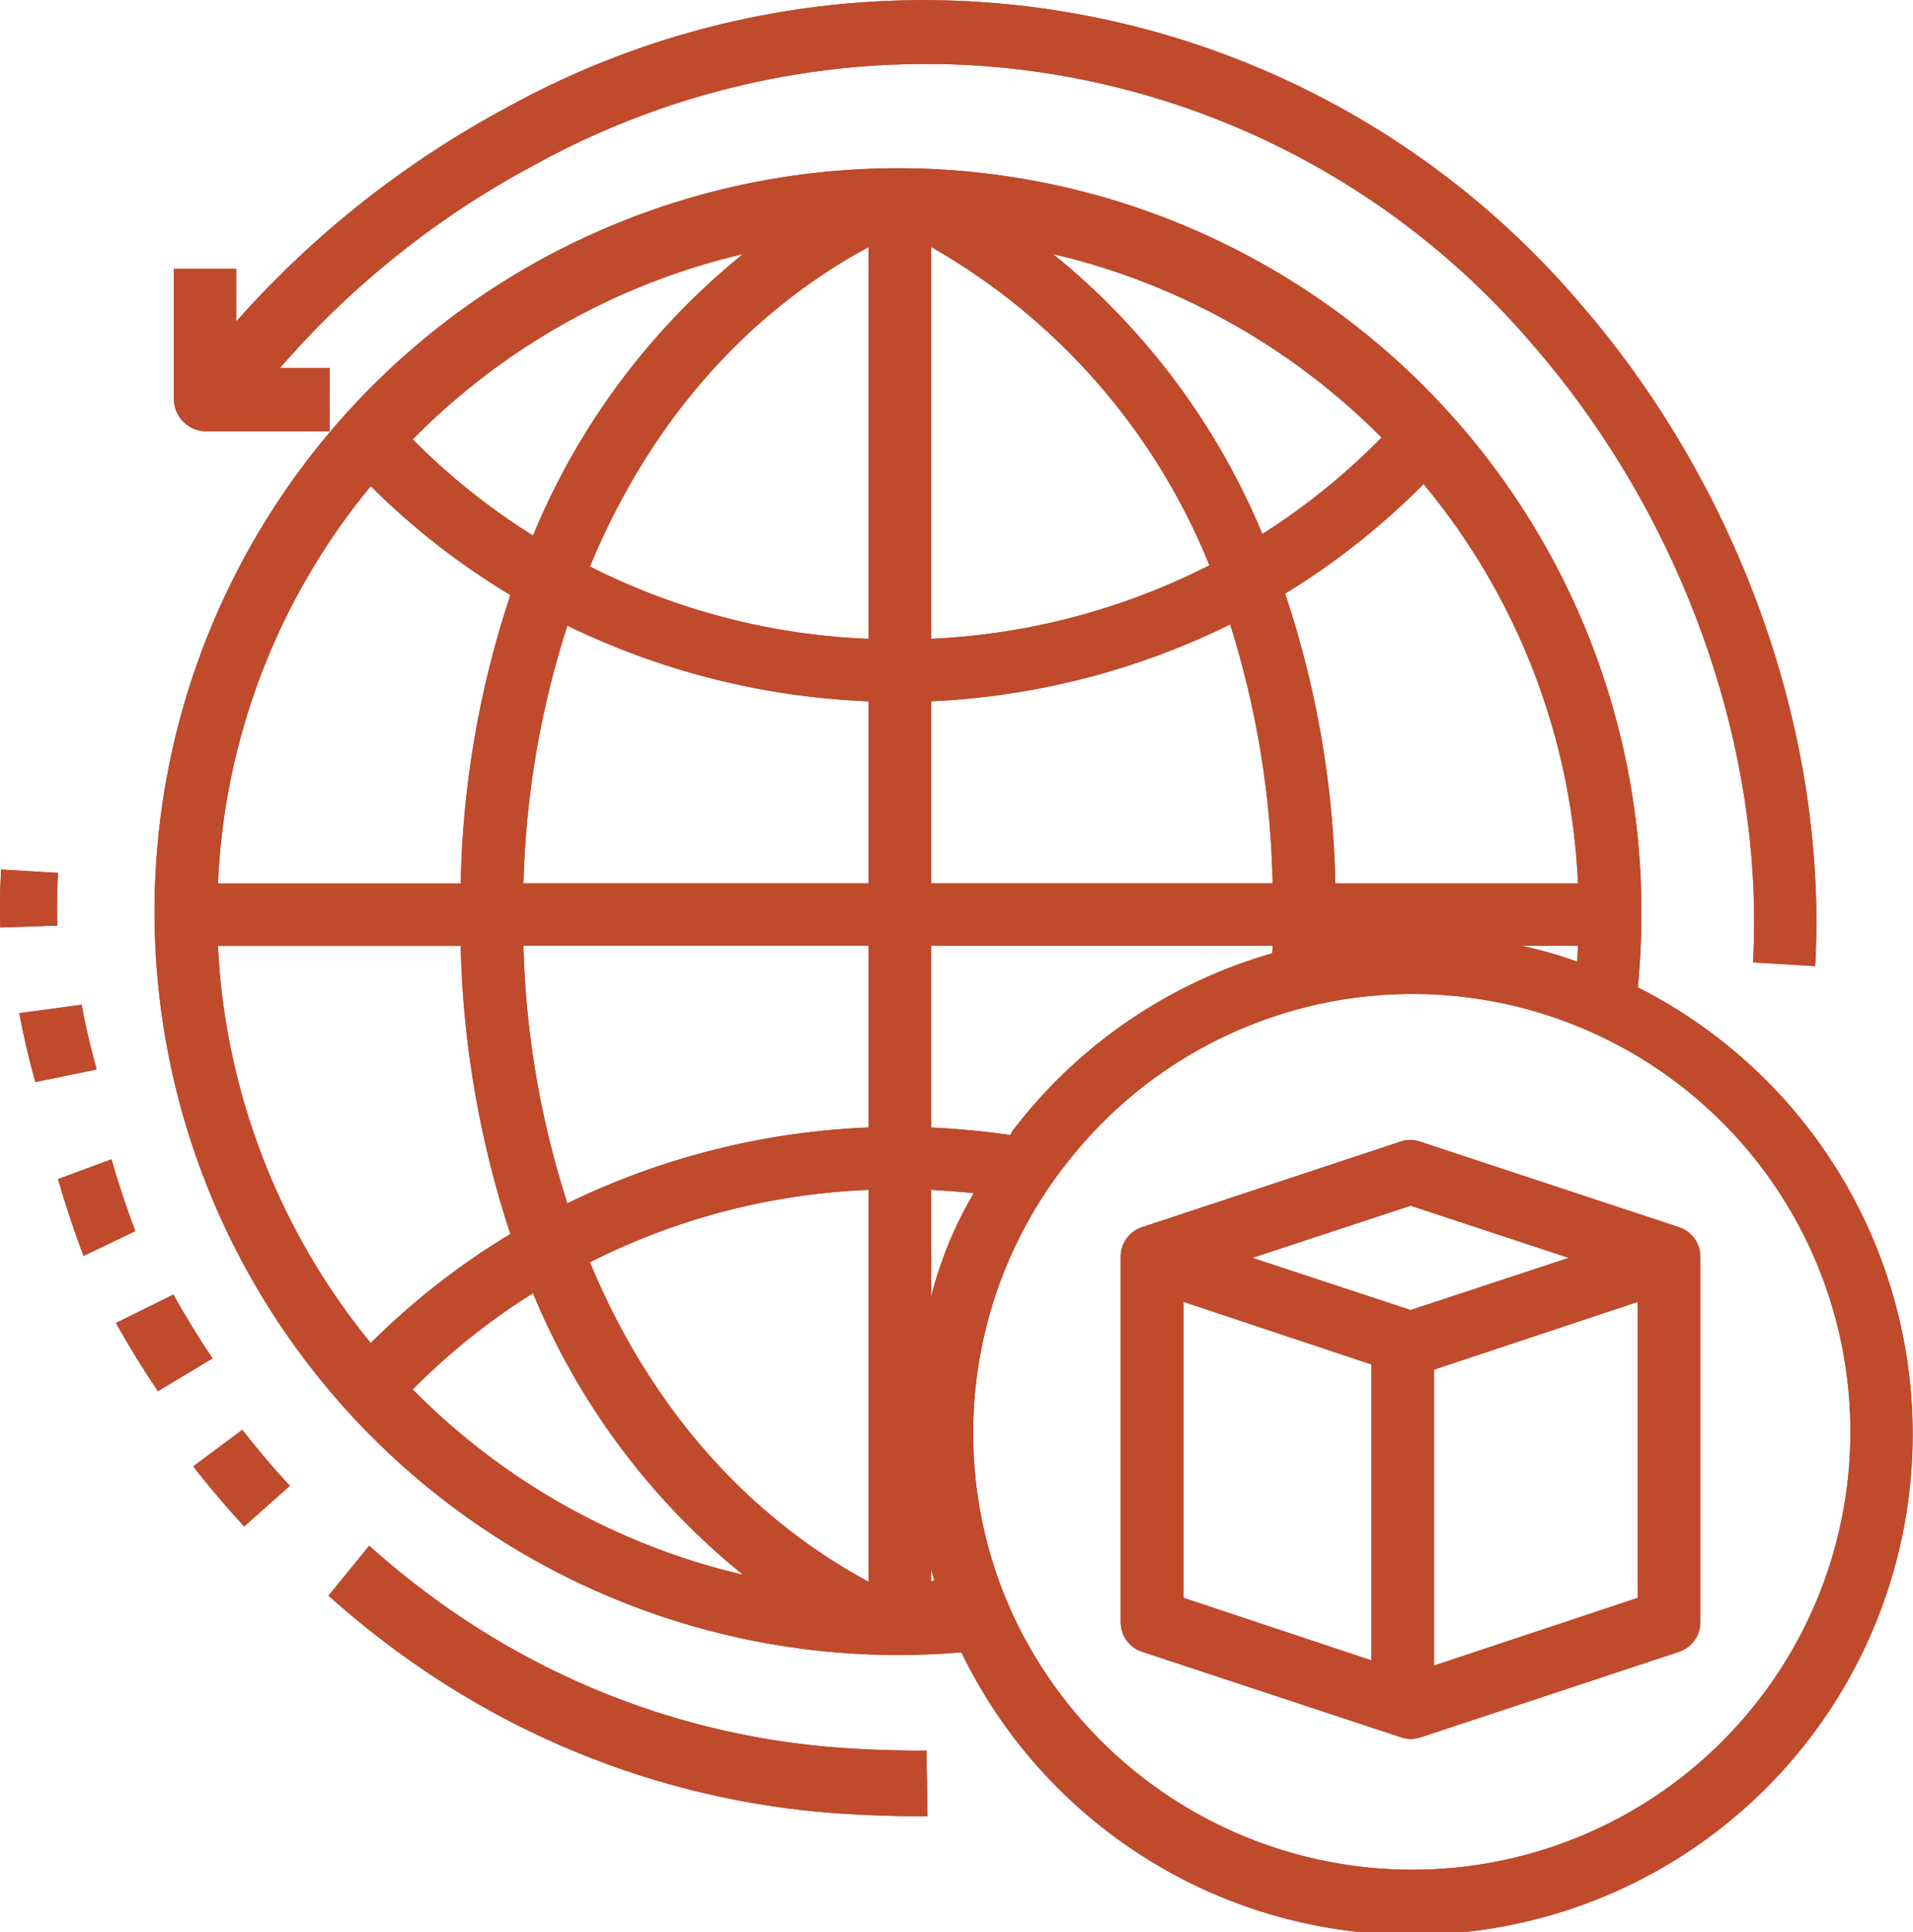 <svg xmlns="http://www.w3.org/2000/svg" xmlns:xlink="http://www.w3.org/1999/xlink" width="180.76" height="182.586" viewBox="0 0 180.76 182.586"><defs><style>.a,.b,.d{fill:#bf4a2c;}.a{clip-rule:evenodd;}.b{fill-rule:evenodd;}.c{clip-path:url(#a);}.e{clip-path:url(#b);}.f{clip-path:url(#c);}.g{clip-path:url(#d);}.h{clip-path:url(#e);}.i{clip-path:url(#f);}.j{clip-path:url(#g);}.k{clip-path:url(#h);}.l{clip-path:url(#i);}</style><clipPath id="a"><path class="a" d="M1393.174,564.74a41.613,41.613,0,0,1-37.6-23.913c-.469-1.006-.9-2.045-1.289-3.088q-.208-.561-.4-1.13a41.243,41.243,0,0,1,6.281-38.108c.362-.473.732-.937,1.1-1.382a41.377,41.377,0,1,1,31.908,67.621Zm-94.391-45.385a62.934,62.934,0,0,1,11.366-9.093,67.119,67.119,0,0,0,19.845,26.608A64.385,64.385,0,0,1,1298.783,519.355Zm31.211-107.289a67.1,67.1,0,0,0-19.845,26.606,63.026,63.026,0,0,1-11.366-9.095A64.378,64.378,0,0,1,1329.994,412.066Zm60.336,17.34a63.3,63.3,0,0,1-11.264,9.115,67.092,67.092,0,0,0-19.78-26.455A64.367,64.367,0,0,1,1390.33,429.406Zm18.562,48.026c-.022.369-.047,1-.082,1.5a41.444,41.444,0,0,0-5.248-1.5Zm-52.183,15.923c-.424.511-.845,1.039-1.256,1.579-.1.126-.1.257-.2.385-2.5-.372-5.262-.612-7.481-.718v-17.17h32.259c-.007.369-.022.471-.031.708A47.2,47.2,0,0,0,1356.708,493.355Zm-8.932,17.214V500.5c1.108.06,2.688.164,4.022.307a36.989,36.989,0,0,0-4.022,9.763Zm-5.921-10.064v37.027c-11.841-6.4-20.827-16.909-26.33-30.191A63.765,63.765,0,0,1,1341.855,500.5Zm5.921,35.8a3.853,3.853,0,0,0,.316,1.057c-.106.058-.316.119-.316.177Zm-38.533-58.877h32.612v17.174a71.456,71.456,0,0,0-28.459,7.168A86.53,86.53,0,0,1,1309.243,477.431Zm32.612-23.1v17.207h-32.612a86.664,86.664,0,0,1,4.152-24.357,71.485,71.485,0,0,0,28.459,7.154Zm0-5.9a63.764,63.764,0,0,1-26.33-6.836c5.5-13.279,14.49-23.787,26.33-30.187Zm5.921,0V411.4a60.827,60.827,0,0,1,26.287,30.079A64.326,64.326,0,0,1,1347.776,448.426Zm32.259,23.108h-32.259V454.329a71.238,71.238,0,0,0,28.248-7.265A86.865,86.865,0,0,1,1380.035,471.534ZM1394.3,433.8a63.439,63.439,0,0,1,14.592,37.739H1385.96a92.085,92.085,0,0,0-4.743-27.384A69.3,69.3,0,0,0,1394.3,433.8Zm-86.29,10.5a91.869,91.869,0,0,0-4.694,27.244h-22.937a63.2,63.2,0,0,1,14.441-37.547A68.723,68.723,0,0,0,1308.014,444.29Zm-13.19,70.677a64.108,64.108,0,0,1-14.441-37.536h22.937a93.9,93.9,0,0,0,4.694,27.231A69,69,0,0,0,1294.824,514.967Zm119.725-33.614c.219-2.282.338-4.588.338-6.887a70.248,70.248,0,1,0-70.246,69.976c2,0,4-.086,5.989-.254a47.308,47.308,0,1,0,63.92-62.835Z" transform="translate(-1274.393 -404.492)"/></clipPath><clipPath id="b"><path class="a" d="M1276.393,472.947c1.519,1.957,3.139,3.865,4.811,5.675l4.318-3.832c-1.559-1.687-3.073-3.471-4.493-5.3Z" transform="translate(-1276.393 -469.492)"/></clipPath><clipPath id="c"><path class="a" d="M1273.279,447.492l-5.886.791c.354,1.966.847,4.1,1.51,6.513l5.793-1.187C1274.072,451.324,1273.608,449.323,1273.279,447.492Z" transform="translate(-1267.393 -447.492)"/></clipPath><clipPath id="d"><path class="a" d="M1271.783,444.078c0-1.063.029-2.16.088-3.265l-5.381-.321c-.062,1.209-.1,2.416-.1,3.582,0,.626.009,1.263.029,1.9l5.386-.184C1271.79,445.217,1271.783,444.642,1271.783,444.078Z" transform="translate(-1266.393 -440.492)"/></clipPath><clipPath id="e"><path class="a" d="M1274.445,455.492l-5.052,1.868c.708,2.438,1.519,4.884,2.41,7.261l4.893-2.343C1275.864,460.057,1275.106,457.772,1274.445,455.492Z" transform="translate(-1269.393 -455.492)"/></clipPath><clipPath id="f"><path class="a" d="M1277.816,462.492l-5.423,2.682c1.222,2.191,2.556,4.364,3.964,6.447l5.165-3.1C1280.208,466.573,1278.959,464.542,1277.816,462.492Z" transform="translate(-1272.393 -462.492)"/></clipPath><clipPath id="g"><path class="a" d="M1333.062,494.665a73.731,73.731,0,0,1-34.255-10.579c-1.1-.67-2.213-1.38-3.29-2.111q-.8-.545-1.588-1.108a79.335,79.335,0,0,1-6.69-5.375l-3.845,4.716a84.818,84.818,0,0,0,7.2,5.782c.558.4,1.134.8,1.71,1.192,1.162.789,2.354,1.554,3.544,2.275a79.439,79.439,0,0,0,36.88,11.4c1.722.1,4.176.194,6.239.194.356,0,.7,0,1.028-.009l-.1-6.2C1337.825,494.879,1334.973,494.78,1333.062,494.665Z" transform="translate(-1283.393 -475.492)"/></clipPath><clipPath id="h"><path class="a" d="M1430.475,486.785q.208-3.807.04-7.623c-.858-19.641-8.976-39.69-22.267-55.008a81.466,81.466,0,0,0-101.435-18.483,92.787,92.787,0,0,0-25.539,20.207V420.9h-5.881v12.237a3.061,3.061,0,0,0,2.932,3.111H1290.1v-5.989h-4.682a84.235,84.235,0,0,1,24.145-19.234,76.565,76.565,0,0,1,40.629-9.4,75.514,75.514,0,0,1,53.649,26.506c12.418,14.309,20,33,20.8,51.3.1,2.335.091,4.676-.038,7.01Z" transform="translate(-1275.394 -395.492)"/></clipPath><clipPath id="i"><path class="a" d="M1354,504.156V476.189l19.243-6.4v27.967Zm-23.685-34.37,17.762,5.916v27.965l-17.762-5.914Zm21.463-9.086,14.95,4.93-14.95,4.93-14.95-4.93Zm25.42,2.05-24.554-8.112a2.827,2.827,0,0,0-1.8,0l-24.5,8.112a2.931,2.931,0,0,0-1.955,2.879v34.326a2.946,2.946,0,0,0,1.965,2.881l24.554,8.11a2.786,2.786,0,0,0,.889.146,2.837,2.837,0,0,0,.9-.146l24.5-8.11a2.94,2.94,0,0,0,1.961-2.881V465.63A2.946,2.946,0,0,0,1377.2,462.751Z" transform="translate(-1324.393 -454.492)"/></clipPath></defs><g transform="translate(14.607 16.433)"><path class="b" d="M1393.174,564.74a41.613,41.613,0,0,1-37.6-23.913c-.469-1.006-.9-2.045-1.289-3.088q-.208-.561-.4-1.13a41.243,41.243,0,0,1,6.281-38.108c.362-.473.732-.937,1.1-1.382a41.377,41.377,0,1,1,31.908,67.621Zm-94.391-45.385a62.934,62.934,0,0,1,11.366-9.093,67.119,67.119,0,0,0,19.845,26.608A64.385,64.385,0,0,1,1298.783,519.355Zm31.211-107.289a67.1,67.1,0,0,0-19.845,26.606,63.026,63.026,0,0,1-11.366-9.095A64.378,64.378,0,0,1,1329.994,412.066Zm60.336,17.34a63.3,63.3,0,0,1-11.264,9.115,67.092,67.092,0,0,0-19.78-26.455A64.367,64.367,0,0,1,1390.33,429.406Zm18.562,48.026c-.022.369-.047,1-.082,1.5a41.444,41.444,0,0,0-5.248-1.5Zm-52.183,15.923c-.424.511-.845,1.039-1.256,1.579-.1.126-.1.257-.2.385-2.5-.372-5.262-.612-7.481-.718v-17.17h32.259c-.007.369-.022.471-.031.708A47.2,47.2,0,0,0,1356.708,493.355Zm-8.932,17.214V500.5c1.108.06,2.688.164,4.022.307a36.989,36.989,0,0,0-4.022,9.763Zm-5.921-10.064v37.027c-11.841-6.4-20.827-16.909-26.33-30.191A63.765,63.765,0,0,1,1341.855,500.5Zm5.921,35.8a3.853,3.853,0,0,0,.316,1.057c-.106.058-.316.119-.316.177Zm-38.533-58.877h32.612v17.174a71.456,71.456,0,0,0-28.459,7.168A86.53,86.53,0,0,1,1309.243,477.431Zm32.612-23.1v17.207h-32.612a86.664,86.664,0,0,1,4.152-24.357,71.485,71.485,0,0,0,28.459,7.154Zm0-5.9a63.764,63.764,0,0,1-26.33-6.836c5.5-13.279,14.49-23.787,26.33-30.187Zm5.921,0V411.4a60.827,60.827,0,0,1,26.287,30.079A64.326,64.326,0,0,1,1347.776,448.426Zm32.259,23.108h-32.259V454.329a71.238,71.238,0,0,0,28.248-7.265A86.865,86.865,0,0,1,1380.035,471.534ZM1394.3,433.8a63.439,63.439,0,0,1,14.592,37.739H1385.96a92.085,92.085,0,0,0-4.743-27.384A69.3,69.3,0,0,0,1394.3,433.8Zm-86.29,10.5a91.869,91.869,0,0,0-4.694,27.244h-22.937a63.2,63.2,0,0,1,14.441-37.547A68.723,68.723,0,0,0,1308.014,444.29Zm-13.19,70.677a64.108,64.108,0,0,1-14.441-37.536h22.937a93.9,93.9,0,0,0,4.694,27.231A69,69,0,0,0,1294.824,514.967Zm119.725-33.614c.219-2.282.338-4.588.338-6.887a70.248,70.248,0,1,0-70.246,69.976c2,0,4-.086,5.989-.254a47.308,47.308,0,1,0,63.92-62.835Z" transform="translate(-1274.393 -404.492)"/><g class="c"><g transform="translate(-1820.382 -7916.931)"><rect class="d" width="2494" height="9491" transform="translate(-0.017 -0.003)"/></g></g></g><g transform="translate(18.259 135.114)"><path class="b" d="M1276.393,472.947c1.519,1.957,3.139,3.865,4.811,5.675l4.318-3.832c-1.559-1.687-3.073-3.471-4.493-5.3Z" transform="translate(-1276.393 -469.492)"/><g class="e"><g transform="translate(-1824.034 -8035.612)"><rect class="d" width="2494" height="9491" transform="translate(-0.017 -0.003)"/></g></g></g><g transform="translate(1.826 94.945)"><path class="b" d="M1273.279,447.492l-5.886.791c.354,1.966.847,4.1,1.51,6.513l5.793-1.187C1274.072,451.324,1273.608,449.323,1273.279,447.492Z" transform="translate(-1267.393 -447.492)"/><g class="f"><g transform="translate(-1807.601 -7995.443)"><rect class="d" width="2494" height="9491" transform="translate(-0.017 -0.003)"/></g></g></g><g transform="translate(0 82.164)"><path class="b" d="M1271.783,444.078c0-1.063.029-2.16.088-3.265l-5.381-.321c-.062,1.209-.1,2.416-.1,3.582,0,.626.009,1.263.029,1.9l5.386-.184C1271.79,445.217,1271.783,444.642,1271.783,444.078Z" transform="translate(-1266.393 -440.492)"/><g class="g"><g transform="translate(-1805.775 -7982.662)"><rect class="d" width="2494" height="9491" transform="translate(-0.017 -0.003)"/></g></g></g><g transform="translate(5.478 109.552)"><path class="b" d="M1274.445,455.492l-5.052,1.868c.708,2.438,1.519,4.884,2.41,7.261l4.893-2.343C1275.864,460.057,1275.106,457.772,1274.445,455.492Z" transform="translate(-1269.393 -455.492)"/><g class="h"><g transform="translate(-1811.253 -8010.05)"><rect class="d" width="2494" height="9491" transform="translate(-0.017 -0.003)"/></g></g></g><g transform="translate(10.955 122.333)"><path class="b" d="M1277.816,462.492l-5.423,2.682c1.222,2.191,2.556,4.364,3.964,6.447l5.165-3.1C1280.208,466.573,1278.959,464.542,1277.816,462.492Z" transform="translate(-1272.393 -462.492)"/><g class="i"><g transform="translate(-1816.73 -8022.831)"><rect class="d" width="2494" height="9491" transform="translate(-0.017 -0.003)"/></g></g></g><g transform="translate(31.04 146.069)"><path class="b" d="M1333.062,494.665a73.731,73.731,0,0,1-34.255-10.579c-1.1-.67-2.213-1.38-3.29-2.111q-.8-.545-1.588-1.108a79.335,79.335,0,0,1-6.69-5.375l-3.845,4.716a84.818,84.818,0,0,0,7.2,5.782c.558.4,1.134.8,1.71,1.192,1.162.789,2.354,1.554,3.544,2.275a79.439,79.439,0,0,0,36.88,11.4c1.722.1,4.176.194,6.239.194.356,0,.7,0,1.028-.009l-.1-6.2C1337.825,494.879,1334.973,494.78,1333.062,494.665Z" transform="translate(-1283.393 -475.492)"/><g class="j"><g transform="translate(-1836.815 -8046.567)"><rect class="d" width="2494" height="9491" transform="translate(-0.017 -0.003)"/></g></g></g><g transform="translate(16.435)"><path class="b" d="M1430.475,486.785q.208-3.807.04-7.623c-.858-19.641-8.976-39.69-22.267-55.008a81.466,81.466,0,0,0-101.435-18.483,92.787,92.787,0,0,0-25.539,20.207V420.9h-5.881v12.237a3.061,3.061,0,0,0,2.932,3.111H1290.1v-5.989h-4.682a84.235,84.235,0,0,1,24.145-19.234,76.565,76.565,0,0,1,40.629-9.4,75.514,75.514,0,0,1,53.649,26.506c12.418,14.309,20,33,20.8,51.3.1,2.335.091,4.676-.038,7.01Z" transform="translate(-1275.394 -395.492)"/><g class="k"><g transform="translate(-1822.209 -7900.498)"><rect class="d" width="2494" height="9491" transform="translate(-0.017 -0.003)"/></g></g></g><g transform="translate(105.9 107.726)"><path class="b" d="M1354,504.156V476.189l19.243-6.4v27.967Zm-23.685-34.37,17.762,5.916v27.965l-17.762-5.914Zm21.463-9.086,14.95,4.93-14.95,4.93-14.95-4.93Zm25.42,2.05-24.554-8.112a2.827,2.827,0,0,0-1.8,0l-24.5,8.112a2.931,2.931,0,0,0-1.955,2.879v34.326a2.946,2.946,0,0,0,1.965,2.881l24.554,8.11a2.786,2.786,0,0,0,.889.146,2.837,2.837,0,0,0,.9-.146l24.5-8.11a2.94,2.94,0,0,0,1.961-2.881V465.63A2.946,2.946,0,0,0,1377.2,462.751Z" transform="translate(-1324.393 -454.492)"/><g class="l"><g transform="translate(-1911.675 -8008.224)"><rect class="d" width="2494" height="9491" transform="translate(-0.017 -0.003)"/></g></g></g></svg>